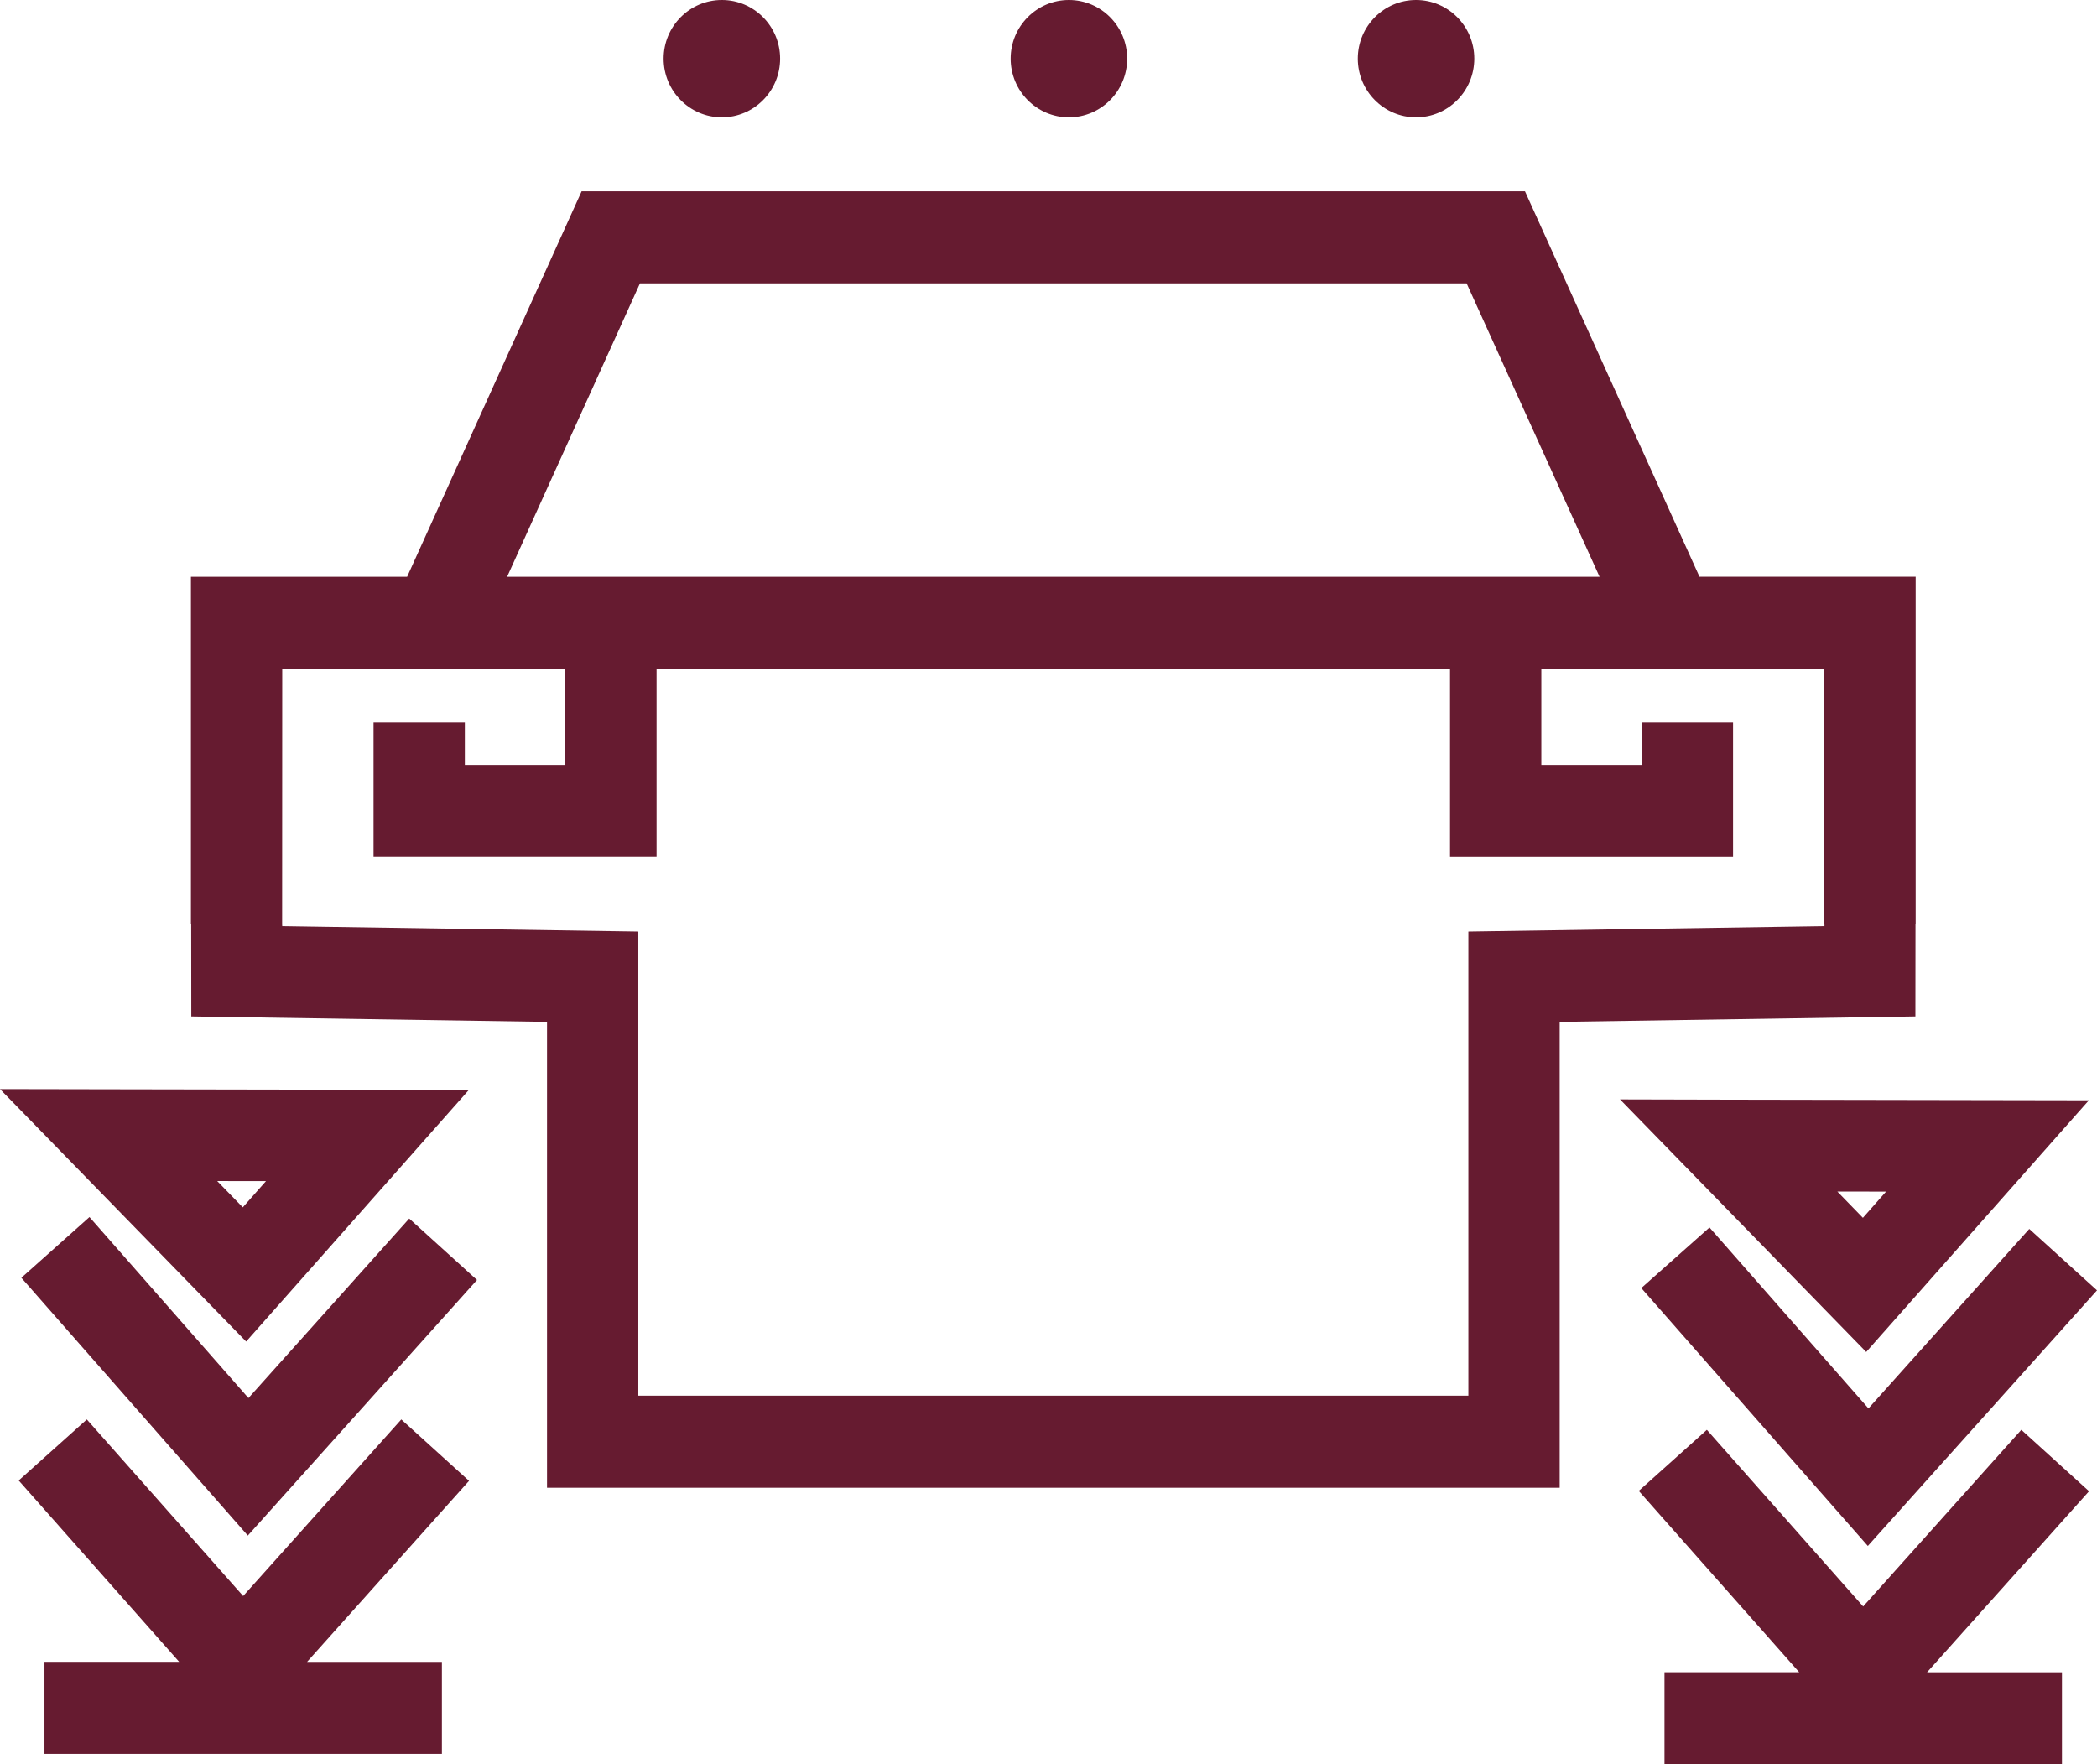 <?xml version="1.0" encoding="UTF-8"?> <svg xmlns="http://www.w3.org/2000/svg" width="63" height="53" viewBox="0 0 63 53" fill="none"> <path fill-rule="evenodd" clip-rule="evenodd" d="M21.687 0C22.652 0 23.437 0.79 23.437 1.762C23.437 2.735 22.652 3.525 21.687 3.525C20.721 3.525 19.937 2.735 19.937 1.762C19.937 0.79 20.721 0 21.687 0ZM57.552 27.767V17.339V17.325H51.057L45.815 5.748H18.348H17.473L12.231 17.328H5.736V17.342V27.769H5.744L5.747 30.537L16.434 30.7V44.697H46.857V30.7L57.544 30.537L57.547 27.769H57.552V27.767ZM48.056 17.328H15.235L19.226 8.513H32.692H44.062L48.056 17.328ZM8.476 27.767L8.479 20.101H16.982V22.985H13.965V21.706H11.222V25.747H19.725V20.09H43.563V25.75H52.066V21.706H49.323V22.985H46.306V20.101H54.809V27.767H54.812V27.822L44.114 27.985V41.929H19.177V27.985L8.479 27.822L8.476 27.767ZM50.006 50.238H54.052L49.233 44.791L51.279 42.956L55.975 48.263L60.726 42.956L62.761 44.801L57.895 50.24H61.947V53.003H50.006V50.238ZM1.336 49.926H5.382L0.562 44.478L2.609 42.644L7.305 47.95L12.056 42.644L14.091 44.489L9.225 49.928H13.276V52.691H1.336V49.926ZM51.358 36.877L56.134 42.313L60.965 36.921L63 38.766L56.115 46.445L49.309 38.697L51.358 36.877ZM2.688 36.564L7.464 42.001L12.294 36.609L14.33 38.454L7.445 46.133L0.642 38.388L2.688 36.564ZM51.934 33.037L62.756 33.056L56.066 40.617L48.67 33.029L51.934 33.037ZM56.663 35.799L55.967 36.587L55.199 35.797L56.663 35.799ZM3.264 32.725L14.086 32.744L7.395 40.304L0 32.719L3.264 32.725ZM7.991 35.484L7.294 36.272L6.526 35.482L7.991 35.484ZM42.542 0C43.508 0 44.292 0.79 44.292 1.762C44.292 2.735 43.508 3.525 42.542 3.525C41.577 3.525 40.792 2.735 40.792 1.762C40.792 0.79 41.577 0 42.542 0ZM32.113 0C33.079 0 33.863 0.79 33.863 1.762C33.863 2.735 33.079 3.525 32.113 3.525C31.148 3.525 30.363 2.735 30.363 1.762C30.363 0.79 31.148 0 32.113 0Z" fill="#661B30"></path> </svg> 